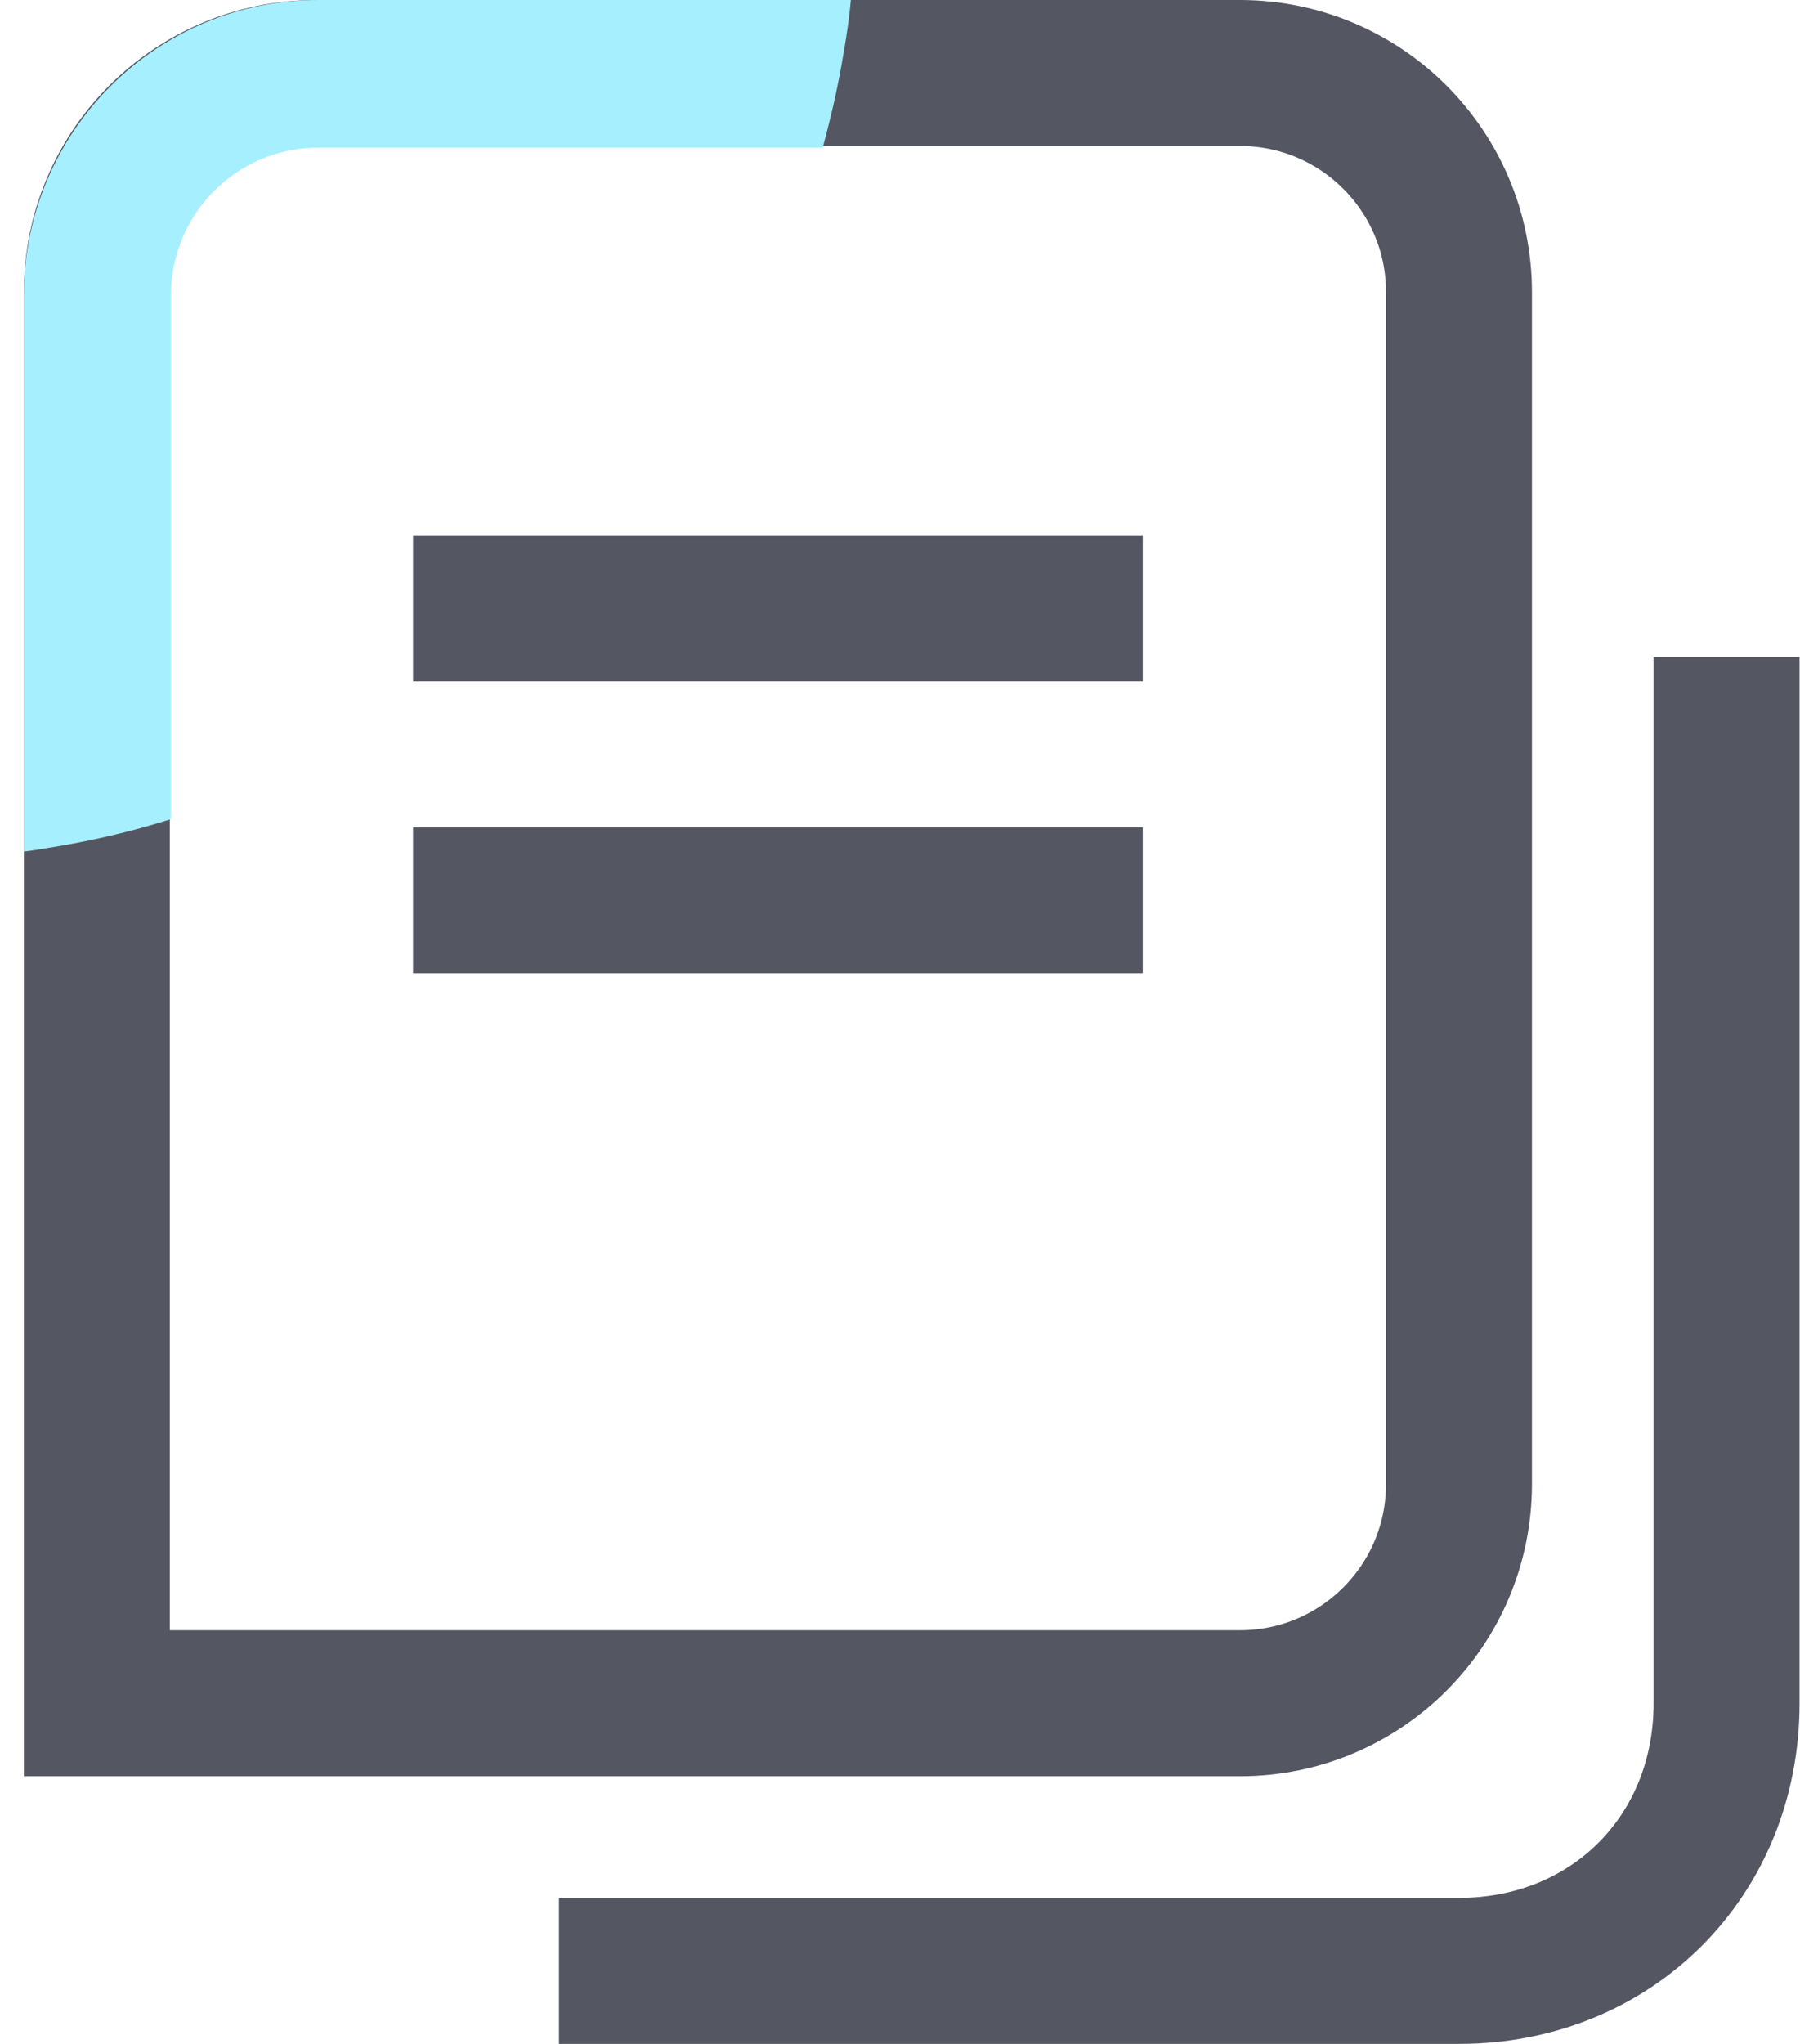 <svg width="74" height="84" viewBox="0 0 74 84" fill="none" xmlns="http://www.w3.org/2000/svg">
<path d="M70.981 27V70C70.981 76.28 66.26 81 59.98 81H22.98" stroke="#545762" stroke-width="6" stroke-miterlimit="10"/>
<path d="M12.98 3H50.98C55.95 3 59.98 7.03 59.98 12V61C59.98 65.97 55.95 70 50.98 70H3.981V12C3.981 7.03 8.011 3 12.98 3Z" stroke="#545762" stroke-width="6" stroke-miterlimit="10"/>
<path d="M16.98 25H46.98" stroke="#545762" stroke-width="6" stroke-miterlimit="10"/>
<path d="M16.98 37H46.98" stroke="#545762" stroke-width="6" stroke-miterlimit="10"/>
<path d="M13.077 0C6.404 0 0.981 5.441 0.981 12.135V35C1.313 34.959 1.656 34.909 1.989 34.848C3.712 34.575 5.396 34.181 7.029 33.665V12.135C7.029 8.788 9.74 6.068 13.077 6.068H33.821C33.912 5.734 34.003 5.4 34.083 5.056C34.335 4.065 34.537 3.054 34.708 2.023C34.819 1.355 34.92 0.678 34.98 0H13.077Z" fill="#A6EFFF"/>
</svg>
